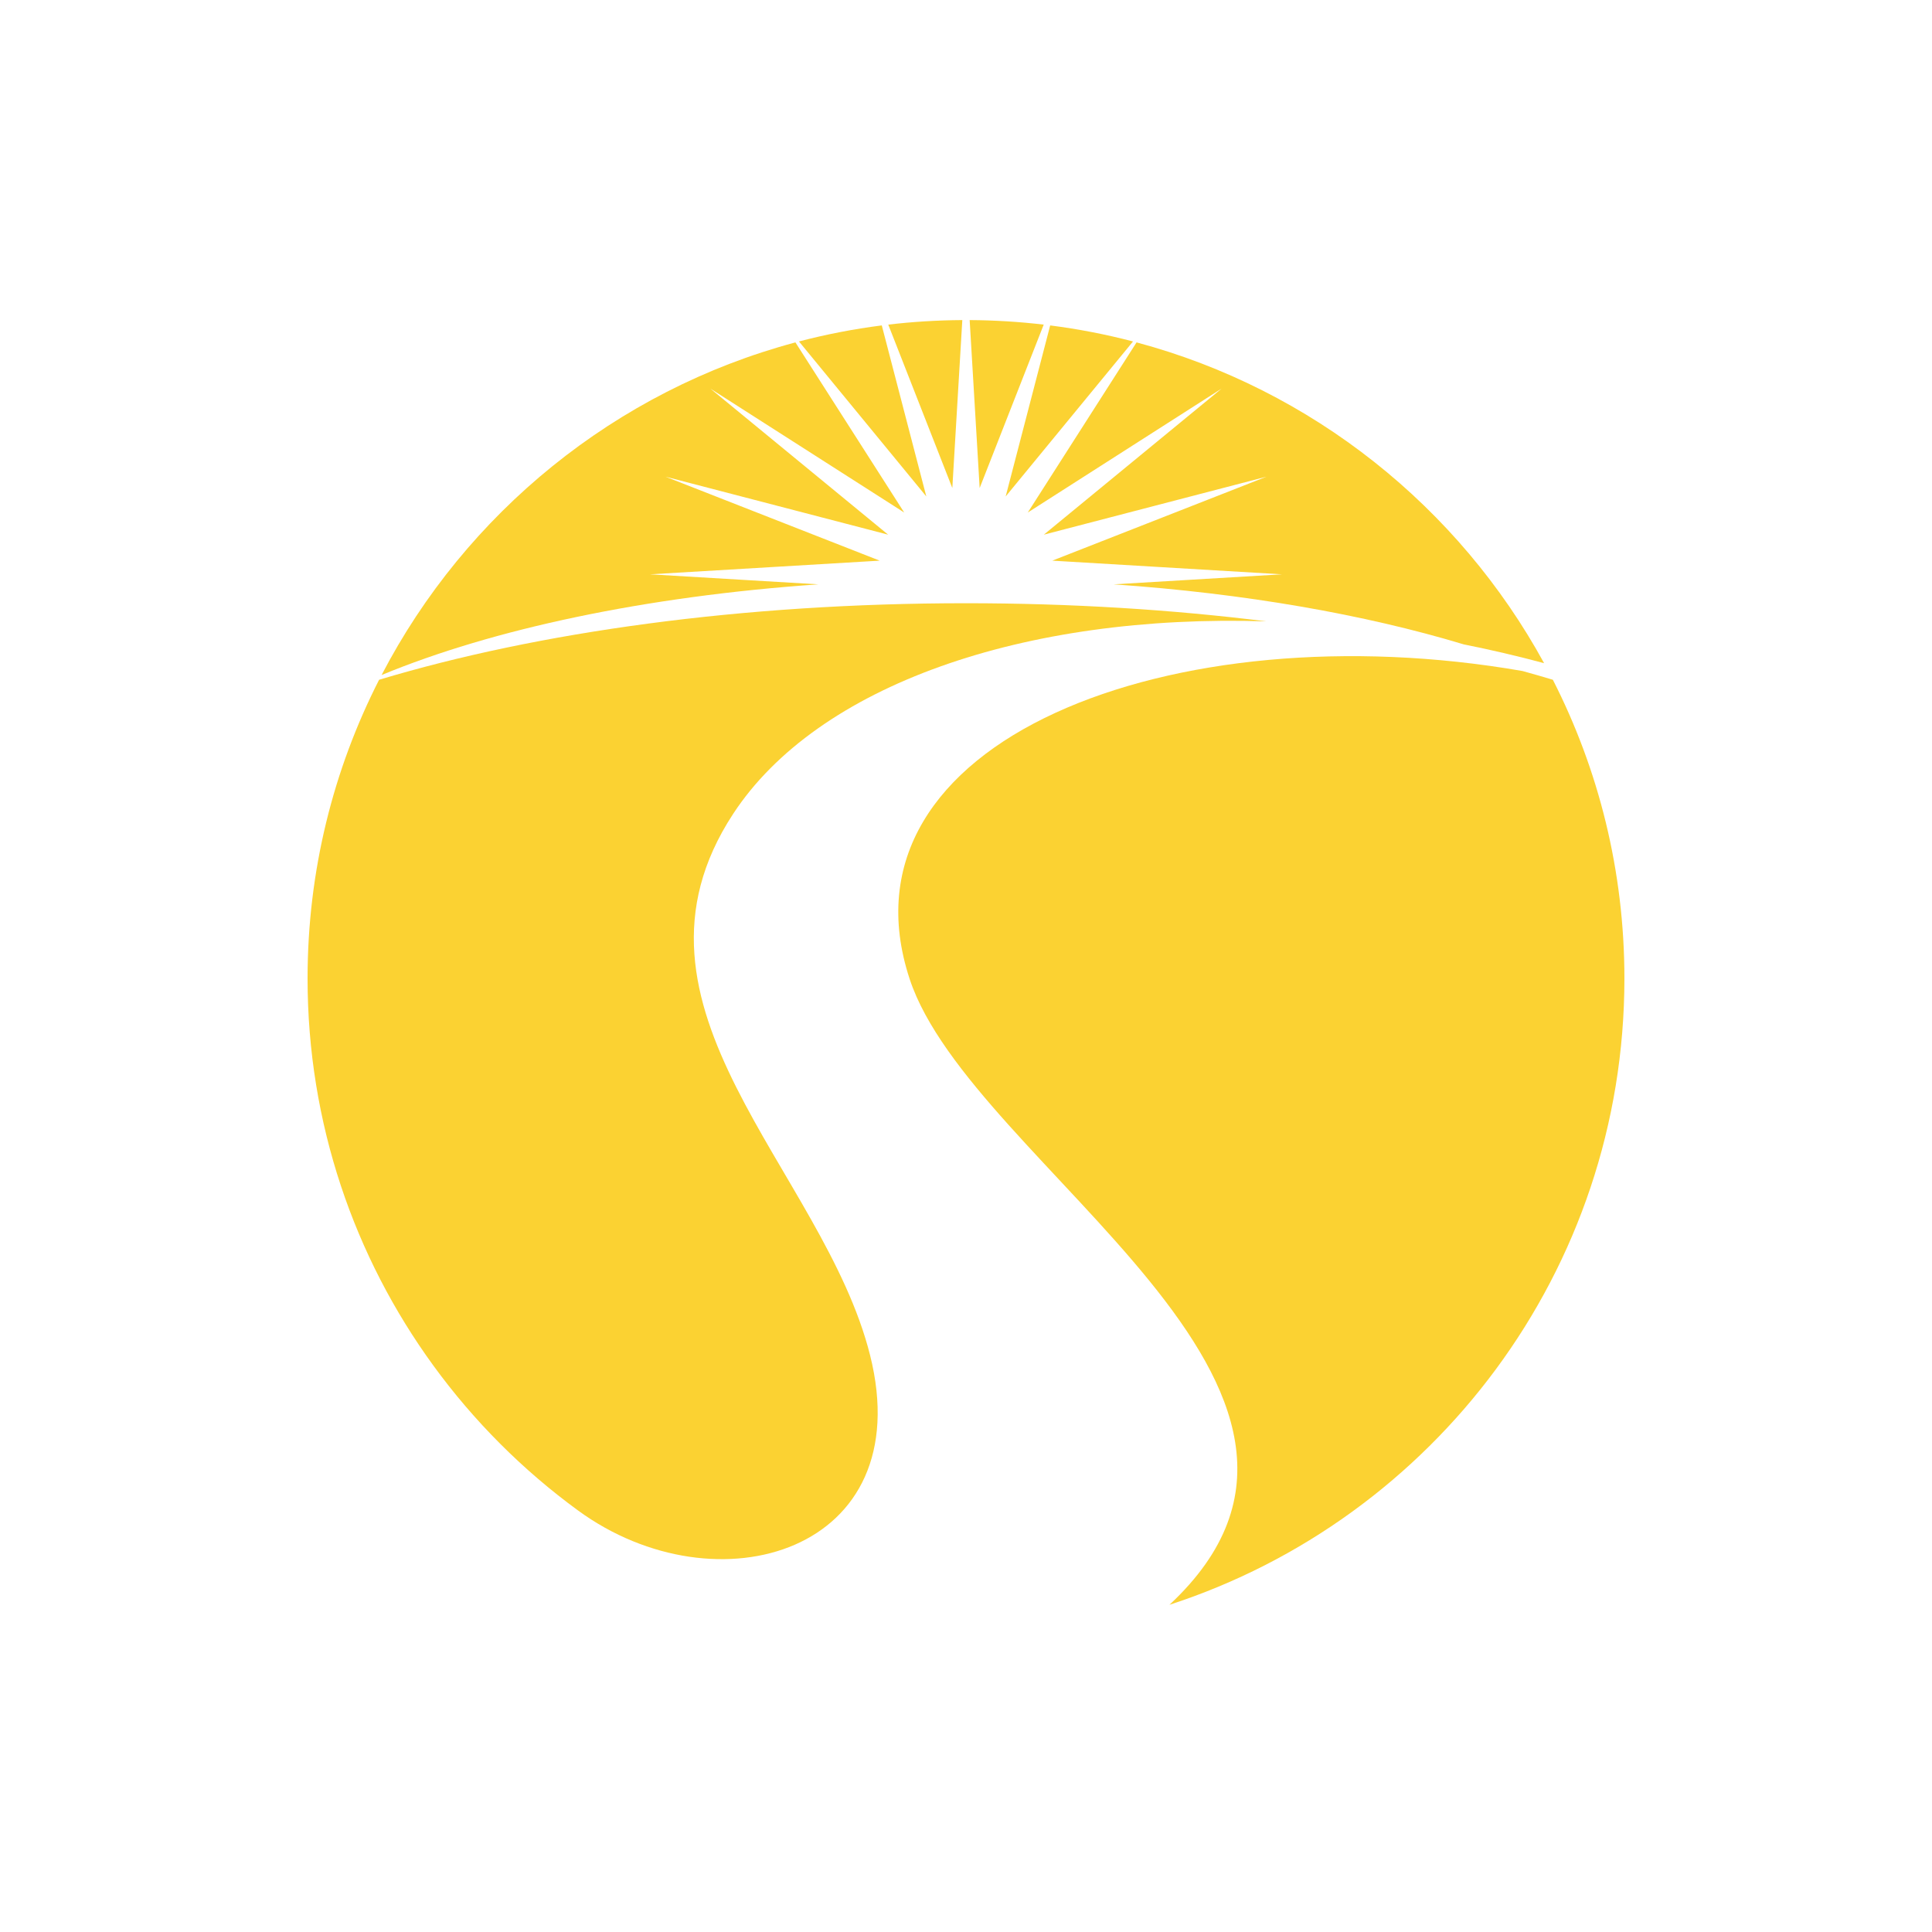 <svg xmlns="http://www.w3.org/2000/svg" xmlns:xlink="http://www.w3.org/1999/xlink" width="1080" zoomAndPan="magnify" viewBox="0 0 810 810" height="1080" preserveAspectRatio="xMidYMid meet" version="1.0"><defs><clipPath id="9b64f81c68"><path d="M 376 275 L 680.949 275 L 680.949 673 L 376 673 Z M 376 275 " clip-rule="nonzero"/></clipPath><clipPath id="5a26ae219a"><path d="M 128.949 252 L 531 252 L 531 654 L 128.949 654 Z M 128.949 252 " clip-rule="nonzero"/></clipPath><clipPath id="8146dab23a"><path d="M 159 134.125 L 648 134.125 L 648 284 L 159 284 Z M 159 134.125 " clip-rule="nonzero"/></clipPath></defs><g clip-path="url(#9b64f81c68)"><path fill="#fbd232" d="M 651.043 284.996 C 670.219 322.586 681.043 365.141 681.043 410.23 C 681.039 532.891 600.992 636.867 490.301 672.816 C 587.324 582.352 407.211 488.617 381.41 410.551 C 348.344 310.496 491.73 255.812 638.324 281.328 C 642.637 282.516 646.875 283.738 651.043 284.996 Z M 651.043 284.996 " fill-opacity="1" fill-rule="evenodd"/></g><g clip-path="url(#5a26ae219a)"><path fill="#fbd232" d="M 530.953 260.508 C 429.059 257.23 342.668 287.391 307.395 341.188 C 254.109 422.465 345.191 490.395 364.762 568.086 C 385.586 650.777 300.594 675.805 242.391 633.309 C 219.164 616.352 198.684 595.844 181.746 572.602 C 148.547 527.035 128.949 470.918 128.949 410.23 C 128.949 365.145 139.766 322.586 158.941 284.996 C 225.449 264.969 311.289 252.906 404.992 252.906 C 449.129 252.906 491.508 255.586 530.953 260.508 Z M 530.953 260.508 " fill-opacity="1" fill-rule="evenodd"/></g><g clip-path="url(#8146dab23a)"><path fill="#fbd232" d="M 372.41 136.098 C 382.598 134.895 392.957 134.258 403.453 134.195 L 399.266 204.605 Z M 334.973 143.156 C 346.281 140.199 357.867 137.941 369.691 136.43 L 388.363 208.141 Z M 343.117 244.988 C 270.488 250.023 206.512 263.746 159.98 283.012 C 195.309 215.113 258.031 163.742 333.484 143.551 L 379.094 214.879 L 297.824 162.922 L 372.352 224.16 L 279.008 199.852 L 368.812 235.055 L 272.523 240.785 Z M 476.508 143.547 C 550.113 163.242 611.598 212.609 647.367 278.039 C 636.105 275.012 624.867 272.398 613.695 270.164 C 572.332 257.672 522.117 248.816 466.887 244.988 L 537.469 240.785 L 441.176 235.055 L 530.98 199.852 L 437.637 224.16 L 512.164 162.922 L 430.902 214.879 Z M 440.297 136.434 C 452.121 137.945 463.715 140.199 475.023 143.156 L 421.629 208.145 Z M 406.535 134.195 C 417.031 134.258 427.391 134.898 437.582 136.098 L 410.727 204.605 Z M 406.535 134.195 " fill-opacity="1" fill-rule="nonzero"/></g></svg>